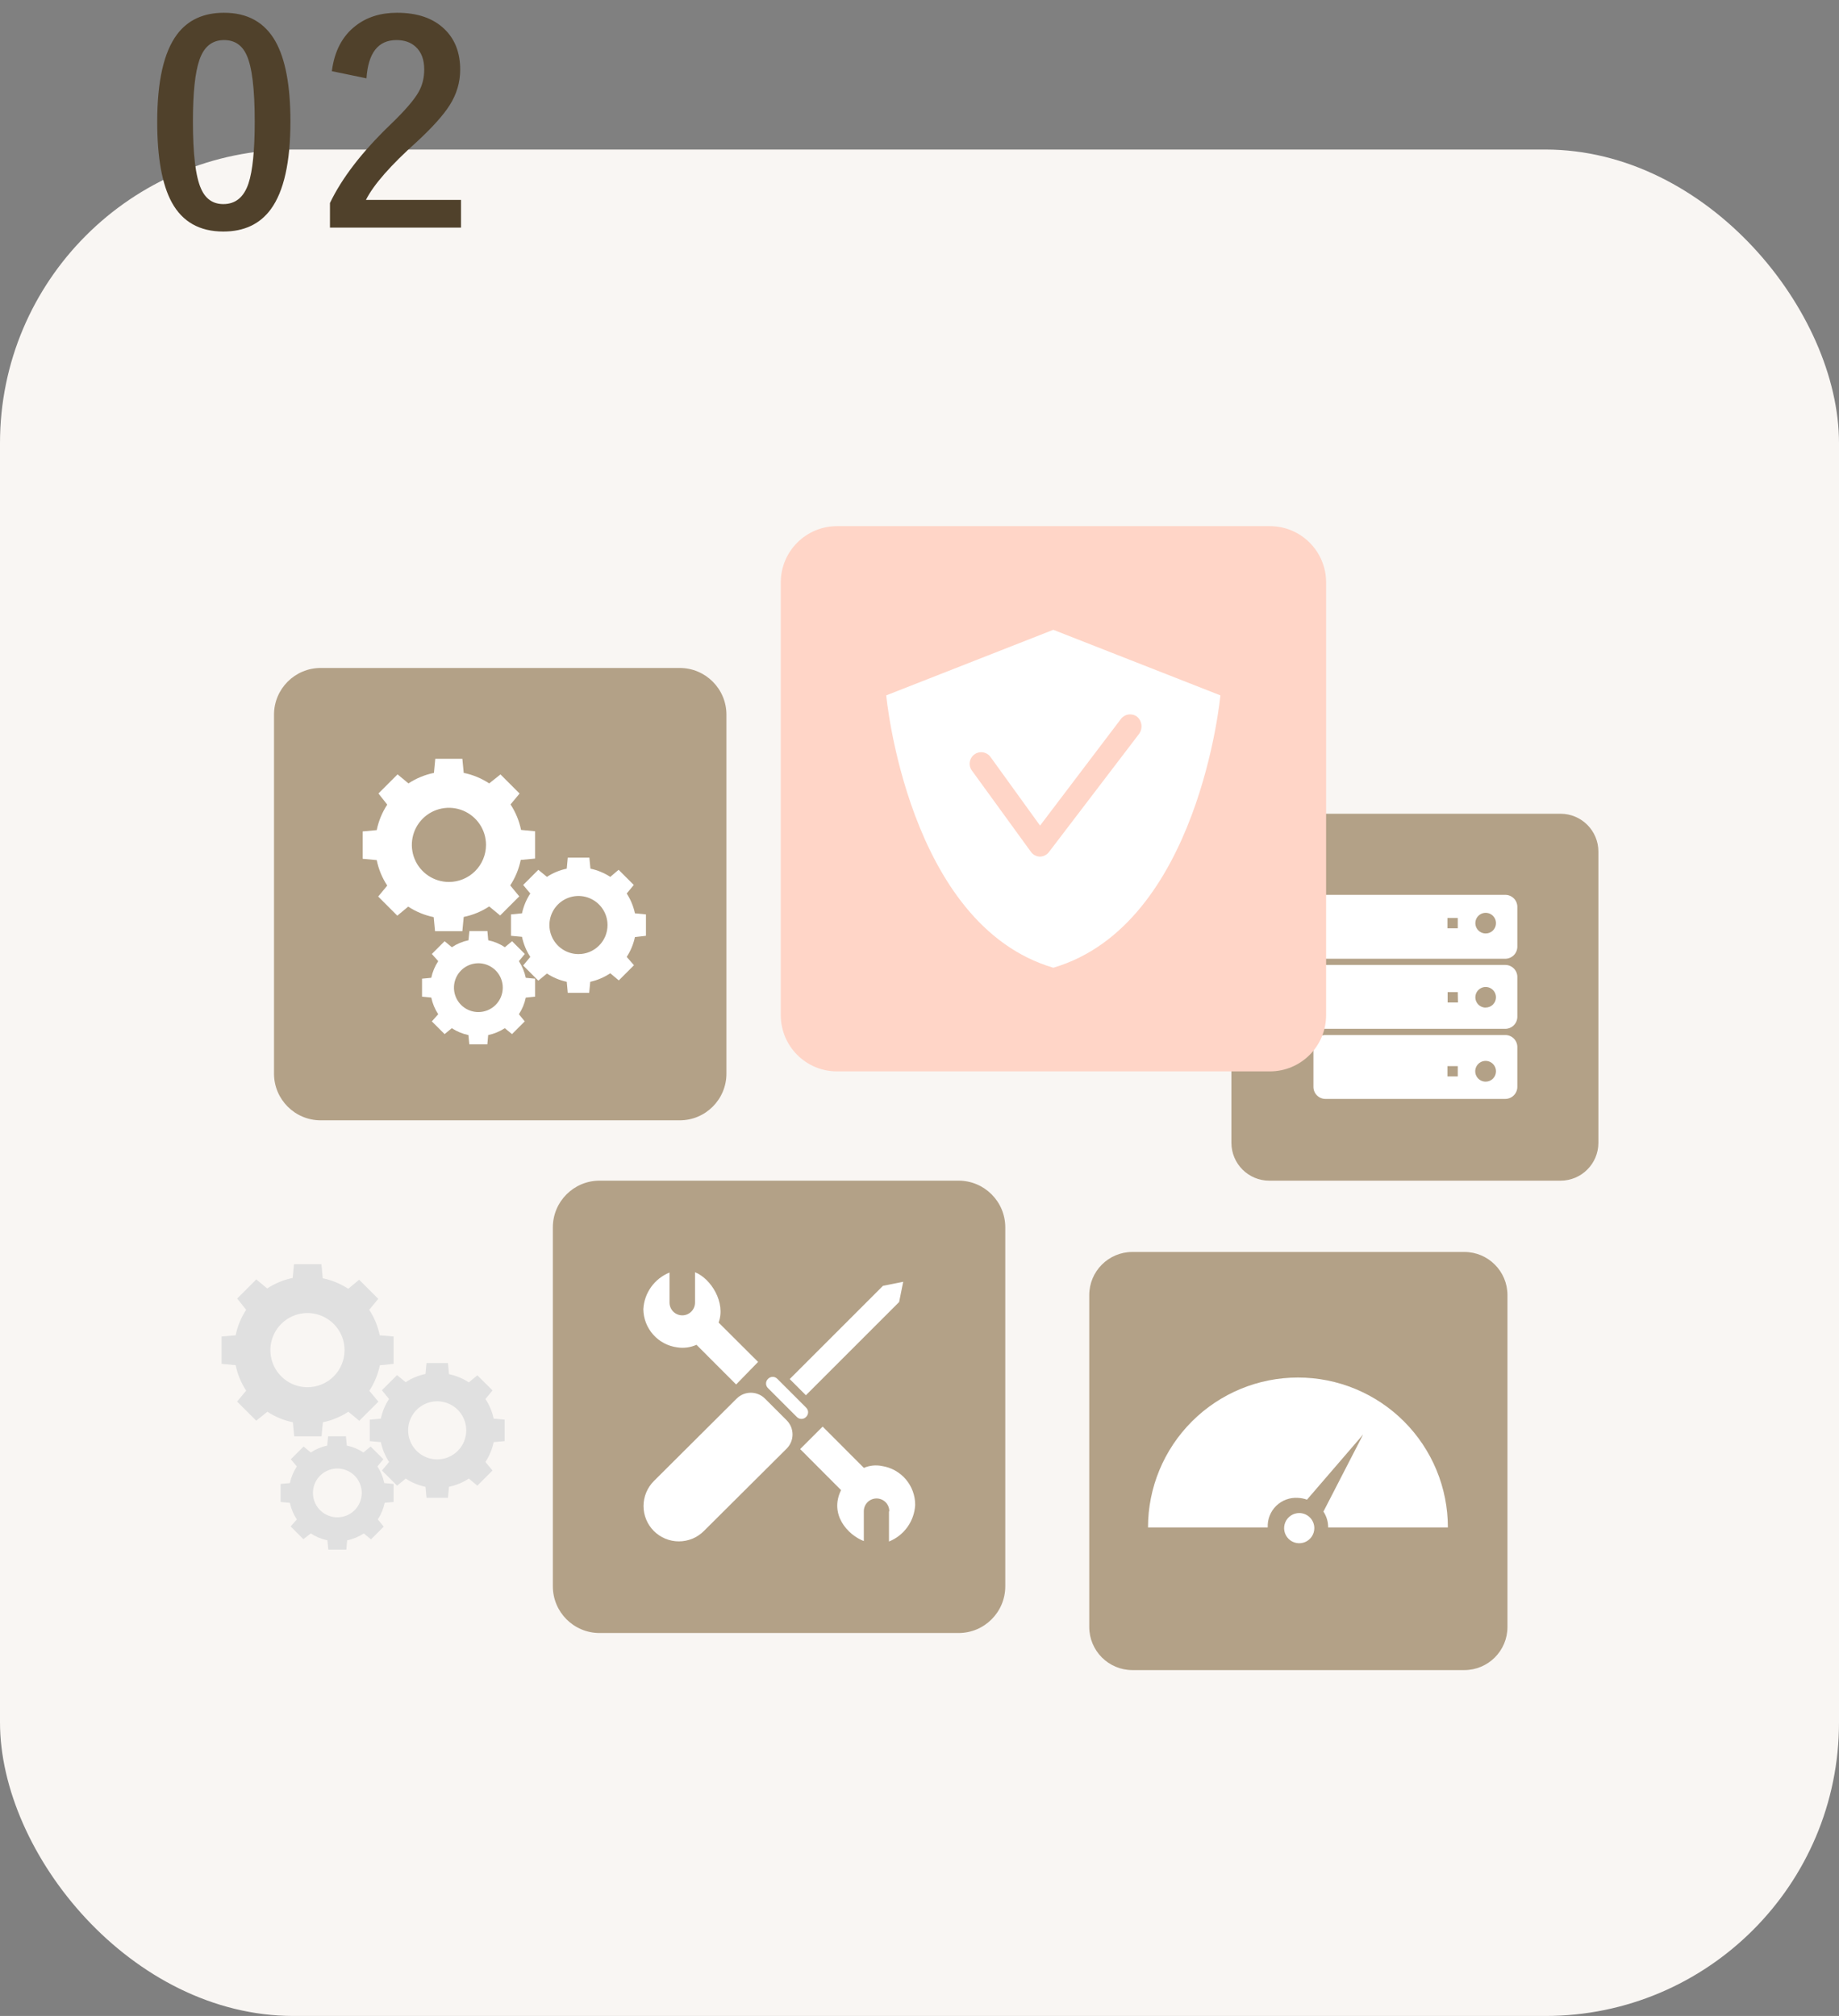 <svg width="332" height="364" viewBox="0 0 332 364" fill="none" xmlns="http://www.w3.org/2000/svg">
<rect x="0" y="0" width="332" height="364" fill="#808080" stroke="none"/>
<rect y="27" width="332" height="337" rx="53" fill="#F9F6F3"/>
<path d="M71.06 246.251V241.316L68.552 241.098C68.219 239.457 67.575 237.895 66.654 236.496L68.288 234.517L64.837 231.066L62.87 232.7C61.469 231.782 59.908 231.138 58.268 230.802L58.026 228.259H53.08L52.838 230.744C51.198 231.081 49.637 231.725 48.237 232.642L46.27 231.009L42.818 234.46L44.441 236.496C43.52 237.895 42.876 239.457 42.542 241.098L40 241.316V246.251L42.542 246.493C42.879 248.133 43.523 249.694 44.441 251.094L42.807 253.061L46.258 256.513L48.271 254.902C49.672 255.82 51.233 256.464 52.873 256.8L53.114 259.343H58.049L58.291 256.8C59.931 256.464 61.492 255.82 62.892 254.902L64.86 256.536L68.311 253.084L66.677 251.117C67.595 249.717 68.239 248.156 68.575 246.516L71.06 246.251ZM55.507 250.473C54.182 250.473 52.888 250.08 51.786 249.344C50.685 248.608 49.827 247.561 49.32 246.337C48.814 245.113 48.682 243.767 48.941 242.468C49.201 241.168 49.839 239.976 50.777 239.04C51.714 238.104 52.908 237.467 54.208 237.21C55.508 236.953 56.854 237.087 58.077 237.596C59.3 238.104 60.345 238.964 61.08 240.067C61.814 241.169 62.205 242.465 62.202 243.789C62.202 245.558 61.501 247.255 60.253 248.507C59.004 249.76 57.31 250.467 55.542 250.473H55.507Z" fill="#E0E0E0"/>
<path d="M91.111 260.205V256.329L89.121 256.145C88.854 254.881 88.35 253.679 87.637 252.601L88.914 251.048L86.176 248.322L84.634 249.599C83.546 248.884 82.332 248.38 81.057 248.115L80.873 246.113H76.996L76.812 248.08C75.536 248.344 74.322 248.847 73.234 249.564L71.681 248.288L68.943 251.014L70.232 252.601C69.522 253.679 69.023 254.881 68.759 256.145L66.757 256.329V260.205L68.759 260.389C69.022 261.665 69.526 262.88 70.243 263.967L68.955 265.509L71.693 268.247L73.246 266.97C74.33 267.686 75.54 268.189 76.812 268.454L76.996 270.444H80.873L81.057 268.454C82.332 268.188 83.546 267.685 84.634 266.97L86.176 268.247L88.914 265.509L87.637 263.967C88.354 262.88 88.858 261.665 89.121 260.389L91.111 260.205ZM78.928 263.507C77.891 263.507 76.877 263.199 76.014 262.623C75.151 262.047 74.479 261.227 74.082 260.269C73.685 259.31 73.581 258.255 73.784 257.238C73.986 256.22 74.486 255.286 75.219 254.552C75.953 253.818 76.888 253.319 77.905 253.116C78.923 252.914 79.977 253.018 80.936 253.415C81.894 253.812 82.714 254.484 83.29 255.347C83.867 256.21 84.174 257.224 84.174 258.261C84.174 259.653 83.621 260.987 82.638 261.971C81.654 262.954 80.32 263.507 78.928 263.507Z" fill="#E0E0E0"/>
<path d="M71.06 271.191V267.936L69.381 267.786C69.16 266.712 68.738 265.69 68.138 264.772L69.208 263.484L66.907 261.183L65.607 262.253C64.695 261.651 63.676 261.229 62.605 261.01L62.455 259.331H59.234L59.073 261.01C58.015 261.235 57.008 261.657 56.105 262.253L54.805 261.183L52.505 263.484L53.586 264.772C52.987 265.692 52.562 266.713 52.332 267.786L50.664 267.936V271.191L52.332 271.352C52.564 272.421 52.989 273.438 53.586 274.355L52.47 275.609L54.771 277.909L56.105 276.874C57.019 277.474 58.037 277.896 59.108 278.116L59.269 279.796H62.524L62.674 278.116C63.745 277.898 64.764 277.476 65.676 276.874L66.976 277.944L69.277 275.643L68.207 274.343C68.805 273.429 69.227 272.41 69.45 271.341L71.06 271.191ZM60.822 273.964C59.953 273.948 59.109 273.676 58.395 273.181C57.681 272.687 57.129 271.993 56.808 271.186C56.487 270.379 56.412 269.495 56.592 268.646C56.772 267.796 57.199 267.019 57.819 266.411C58.44 265.803 59.226 265.392 60.079 265.23C60.932 265.068 61.814 265.161 62.614 265.499C63.415 265.836 64.097 266.403 64.577 267.127C65.056 267.851 65.31 268.701 65.308 269.569C65.308 270.151 65.193 270.727 64.968 271.264C64.744 271.801 64.415 272.288 64.001 272.697C63.587 273.106 63.096 273.428 62.556 273.646C62.016 273.863 61.438 273.971 60.856 273.964H60.822Z" fill="#E0E0E0"/>
<path d="M122.712 120.607H57.9C53.243 120.607 49.468 124.382 49.468 129.039V193.852C49.468 198.509 53.243 202.284 57.9 202.284H122.712C127.369 202.284 131.144 198.509 131.144 193.852V129.039C131.144 124.382 127.369 120.607 122.712 120.607Z" fill="#B3A187"/>
<path d="M96.598 155.024V150.089L94.067 149.847C93.731 148.207 93.087 146.646 92.169 145.246L93.803 143.278L90.352 139.827L88.316 141.449C86.917 140.529 85.355 139.884 83.714 139.551L83.472 137.009H78.583L78.342 139.551C76.702 139.888 75.141 140.532 73.74 141.449L71.773 139.816L68.322 143.267L69.909 145.28C68.992 146.68 68.348 148.242 68.011 149.882L65.469 150.123V155.058L68.011 155.3C68.344 156.941 68.989 158.503 69.909 159.901L68.276 161.88L71.727 165.331L73.694 163.698C75.094 164.615 76.656 165.259 78.296 165.596L78.537 168.138H83.472L83.714 165.561C85.355 165.228 86.917 164.584 88.316 163.663L90.294 165.297L93.745 161.846L92.112 159.867C93.032 158.468 93.677 156.906 94.01 155.265L96.598 155.024ZM81.045 159.246C79.721 159.246 78.427 158.853 77.326 158.117C76.225 157.382 75.366 156.336 74.86 155.113C74.353 153.889 74.22 152.543 74.479 151.244C74.737 149.946 75.375 148.753 76.311 147.816C77.247 146.88 78.44 146.242 79.739 145.984C81.038 145.726 82.384 145.858 83.607 146.365C84.831 146.872 85.876 147.73 86.612 148.831C87.348 149.932 87.74 151.226 87.74 152.551C87.74 154.326 87.035 156.029 85.779 157.285C84.524 158.54 82.821 159.246 81.045 159.246Z" fill="white"/>
<path d="M116.615 168.967V165.102L114.625 164.906C114.354 163.632 113.851 162.419 113.141 161.328L114.418 159.787L111.68 157.049L110.173 158.326C109.082 157.615 107.869 157.112 106.595 156.842L106.399 154.852H102.5L102.316 156.842C101.041 157.11 99.828 157.613 98.738 158.326L97.185 157.049L94.447 159.787L95.735 161.328C95.021 162.419 94.514 163.632 94.24 164.906L92.25 165.102V168.967L94.24 169.151C94.507 170.442 95.014 171.671 95.735 172.775L94.447 174.328L97.185 177.065L98.738 175.777C99.827 176.493 101.041 177 102.316 177.273L102.5 179.263H106.365L106.56 177.273C107.85 176.988 109.075 176.465 110.173 175.731L111.714 177.019L114.452 174.282L113.141 172.775C113.853 171.685 114.357 170.471 114.625 169.197L116.615 168.967ZM104.421 172.268C103.384 172.266 102.371 171.957 101.51 171.379C100.648 170.801 99.978 169.981 99.583 169.022C99.187 168.063 99.085 167.009 99.289 165.992C99.493 164.975 99.993 164.042 100.727 163.309C101.461 162.577 102.396 162.078 103.413 161.877C104.43 161.675 105.485 161.78 106.442 162.177C107.4 162.575 108.219 163.247 108.795 164.11C109.371 164.972 109.678 165.986 109.678 167.023C109.68 167.713 109.544 168.397 109.281 169.035C109.017 169.672 108.63 170.252 108.141 170.739C107.652 171.227 107.072 171.613 106.434 171.876C105.795 172.138 105.111 172.271 104.421 172.268Z" fill="white"/>
<path d="M96.598 179.953V176.709L94.919 176.548C94.695 175.478 94.274 174.46 93.676 173.545L94.746 172.246L92.445 169.945L91.146 171.026C90.234 170.42 89.215 169.995 88.143 169.772L87.994 168.104H84.738L84.577 169.772C83.505 169.995 82.486 170.42 81.575 171.026L80.263 169.945L77.962 172.246L79.113 173.545C78.512 174.46 78.087 175.478 77.859 176.548L76.191 176.709V179.953L77.859 180.114C78.085 181.188 78.51 182.21 79.113 183.128L77.962 184.416L80.263 186.717L81.563 185.647C82.478 186.245 83.496 186.666 84.566 186.89L84.727 188.569H87.982L88.132 186.89C89.201 186.666 90.219 186.245 91.134 185.647L92.434 186.717L94.735 184.416L93.676 183.128C94.278 182.216 94.7 181.197 94.919 180.126L96.598 179.953ZM86.36 182.737C85.489 182.737 84.637 182.479 83.912 181.994C83.188 181.51 82.623 180.822 82.29 180.017C81.956 179.212 81.869 178.326 82.039 177.471C82.209 176.617 82.628 175.832 83.245 175.216C83.861 174.599 84.646 174.18 85.501 174.01C86.355 173.84 87.241 173.927 88.046 174.26C88.851 174.594 89.539 175.159 90.023 175.883C90.508 176.608 90.766 177.46 90.766 178.331C90.766 178.91 90.652 179.483 90.431 180.017C90.209 180.552 89.885 181.037 89.475 181.446C89.066 181.856 88.581 182.18 88.046 182.402C87.512 182.623 86.939 182.737 86.36 182.737Z" fill="white"/>
<path d="M264.358 226.051H204.435C200.133 226.051 196.647 229.538 196.647 233.839V293.762C196.647 298.063 200.133 301.55 204.435 301.55H264.358C268.659 301.55 272.146 298.063 272.146 293.762V233.839C272.146 229.538 268.659 226.051 264.358 226.051Z" fill="#B3A187"/>
<path d="M237.278 275.919C237.278 276.459 237.118 276.986 236.819 277.434C236.519 277.883 236.093 278.232 235.595 278.438C235.097 278.645 234.549 278.699 234.02 278.593C233.491 278.488 233.005 278.229 232.624 277.847C232.243 277.466 231.983 276.98 231.878 276.451C231.772 275.922 231.826 275.374 232.033 274.876C232.239 274.378 232.589 273.952 233.037 273.653C233.485 273.353 234.012 273.193 234.552 273.193C235.275 273.193 235.968 273.48 236.48 273.992C236.991 274.503 237.278 275.196 237.278 275.919Z" fill="white"/>
<path d="M234.322 248.725C227.143 248.725 220.258 251.576 215.182 256.653C210.105 261.729 207.253 268.614 207.253 275.793H228.869C228.833 275.073 228.95 274.353 229.213 273.681C229.476 273.009 229.878 272.401 230.394 271.897C230.909 271.392 231.526 271.003 232.203 270.754C232.88 270.506 233.602 270.404 234.322 270.455C234.879 270.479 235.43 270.588 235.955 270.777L246.09 259.009L238.923 272.928C239.487 273.777 239.783 274.774 239.775 275.793H261.39C261.392 272.238 260.693 268.717 259.333 265.432C257.973 262.148 255.979 259.163 253.465 256.649C250.952 254.135 247.967 252.142 244.682 250.782C241.397 249.422 237.877 248.723 234.322 248.725Z" fill="white"/>
<path d="M281.728 146.928H229.145C225.371 146.928 222.312 149.988 222.312 153.762V206.345C222.312 210.119 225.371 213.179 229.145 213.179H281.728C285.502 213.179 288.562 210.119 288.562 206.345V153.762C288.562 149.988 285.502 146.928 281.728 146.928Z" fill="#B3A187"/>
<path d="M273.929 163.747C273.929 163.46 273.873 163.176 273.763 162.912C273.653 162.647 273.491 162.407 273.288 162.205C273.085 162.003 272.844 161.843 272.579 161.735C272.314 161.626 272.03 161.571 271.743 161.572H239.291C239.005 161.571 238.722 161.626 238.457 161.735C238.193 161.843 237.953 162.004 237.751 162.206C237.548 162.408 237.388 162.648 237.279 162.913C237.171 163.177 237.116 163.461 237.117 163.747V170.925C237.116 171.211 237.171 171.495 237.279 171.76C237.388 172.026 237.548 172.267 237.75 172.47C237.952 172.673 238.192 172.834 238.457 172.944C238.721 173.054 239.005 173.111 239.291 173.111H271.743C272.323 173.111 272.879 172.88 273.289 172.47C273.699 172.061 273.929 171.505 273.929 170.925V163.747ZM263.173 167.612H261.309V165.748H263.173V167.612ZM268.154 168.544C267.788 168.532 267.434 168.413 267.135 168.202C266.836 167.99 266.606 167.696 266.474 167.354C266.342 167.013 266.313 166.64 266.391 166.282C266.469 165.925 266.651 165.598 266.914 165.343C267.177 165.088 267.509 164.916 267.869 164.849C268.229 164.782 268.6 164.822 268.938 164.964C269.275 165.107 269.562 165.346 269.765 165.651C269.967 165.956 270.075 166.314 270.075 166.68C270.077 166.927 270.029 167.172 269.935 167.4C269.84 167.629 269.701 167.836 269.525 168.009C269.349 168.183 269.14 168.32 268.911 168.412C268.681 168.503 268.436 168.548 268.189 168.544H268.154Z" fill="white"/>
<path d="M273.929 176.401C273.929 176.114 273.873 175.831 273.763 175.566C273.653 175.301 273.491 175.061 273.288 174.859C273.085 174.657 272.844 174.497 272.579 174.389C272.314 174.28 272.03 174.225 271.743 174.226H239.291C239.005 174.225 238.722 174.28 238.457 174.389C238.193 174.498 237.953 174.658 237.751 174.86C237.548 175.062 237.388 175.302 237.279 175.567C237.171 175.831 237.116 176.115 237.117 176.401V183.579C237.116 183.866 237.171 184.149 237.279 184.415C237.388 184.68 237.548 184.921 237.75 185.124C237.952 185.327 238.192 185.488 238.457 185.598C238.721 185.708 239.005 185.765 239.291 185.765H271.743C272.323 185.765 272.879 185.534 273.289 185.125C273.699 184.715 273.929 184.159 273.929 183.579V176.401ZM263.208 181.002H261.344V179.127H263.173L263.208 181.002ZM268.189 181.934C267.822 181.929 267.464 181.817 267.161 181.61C266.858 181.403 266.622 181.111 266.485 180.77C266.347 180.43 266.312 180.057 266.386 179.697C266.46 179.337 266.638 179.008 266.898 178.749C267.158 178.49 267.489 178.314 267.85 178.242C268.21 178.171 268.583 178.208 268.922 178.348C269.262 178.488 269.552 178.725 269.757 179.029C269.962 179.334 270.073 179.692 270.075 180.059C270.075 180.306 270.026 180.55 269.931 180.777C269.836 181.005 269.697 181.211 269.521 181.385C269.346 181.558 269.138 181.695 268.909 181.787C268.68 181.88 268.435 181.926 268.189 181.922V181.934Z" fill="white"/>
<path d="M273.929 189.055C273.929 188.768 273.873 188.485 273.763 188.22C273.653 187.956 273.491 187.715 273.288 187.513C273.085 187.311 272.844 187.151 272.579 187.043C272.314 186.934 272.03 186.879 271.743 186.881H239.291C239.005 186.879 238.722 186.934 238.457 187.043C238.193 187.152 237.953 187.312 237.751 187.514C237.548 187.716 237.388 187.956 237.279 188.221C237.171 188.485 237.116 188.769 237.117 189.055V196.233C237.116 196.52 237.171 196.804 237.279 197.069C237.388 197.334 237.548 197.575 237.75 197.778C237.952 197.981 238.192 198.142 238.457 198.252C238.721 198.362 239.005 198.419 239.291 198.419H271.743C272.323 198.419 272.879 198.189 273.289 197.779C273.699 197.369 273.929 196.813 273.929 196.233V189.055ZM263.173 194.358H261.309V192.494H263.173V194.358ZM268.154 195.301C267.785 195.292 267.428 195.175 267.125 194.963C266.823 194.752 266.59 194.456 266.455 194.112C266.32 193.769 266.289 193.394 266.367 193.033C266.444 192.672 266.627 192.343 266.891 192.085C267.154 191.827 267.489 191.653 267.851 191.584C268.213 191.516 268.588 191.556 268.928 191.699C269.268 191.842 269.558 192.082 269.762 192.389C269.966 192.697 270.075 193.057 270.075 193.426C270.077 193.674 270.029 193.919 269.935 194.148C269.84 194.377 269.701 194.585 269.526 194.76C269.35 194.934 269.141 195.072 268.912 195.165C268.682 195.258 268.436 195.304 268.189 195.301H268.154Z" fill="white"/>
<path d="M173.053 213.178H108.241C103.584 213.178 99.808 216.953 99.808 221.61V286.423C99.808 291.08 103.584 294.855 108.241 294.855H173.053C177.71 294.855 181.485 291.08 181.485 286.423V221.61C181.485 216.953 177.71 213.178 173.053 213.178Z" fill="#B3A187"/>
<path d="M118.042 276.437C116.848 275.24 116.177 273.618 116.177 271.928C116.177 270.237 116.848 268.615 118.042 267.418L132.997 252.521C133.674 251.847 134.59 251.469 135.545 251.469C136.5 251.469 137.416 251.847 138.093 252.521L142.027 256.455C142.701 257.132 143.079 258.048 143.079 259.003C143.079 259.958 142.701 260.874 142.027 261.551L127.073 276.437C126.48 277.03 125.776 277.501 125.001 277.822C124.226 278.143 123.396 278.308 122.557 278.308C121.719 278.308 120.888 278.143 120.114 277.822C119.339 277.501 118.635 277.03 118.042 276.437Z" fill="white"/>
<path d="M145.49 251.923L142.568 249.001L159.398 232.171L163.056 231.435L162.32 235.093L145.49 251.923Z" fill="white"/>
<path d="M143.845 255.834L138.657 250.646C138.542 250.538 138.45 250.408 138.388 250.264C138.325 250.119 138.293 249.963 138.293 249.806C138.293 249.649 138.325 249.493 138.388 249.348C138.45 249.204 138.542 249.074 138.657 248.966C138.765 248.851 138.895 248.76 139.039 248.697C139.183 248.634 139.339 248.602 139.497 248.602C139.654 248.602 139.81 248.634 139.954 248.697C140.099 248.76 140.229 248.851 140.336 248.966L145.525 254.154C145.64 254.262 145.731 254.392 145.794 254.536C145.856 254.681 145.889 254.837 145.889 254.994C145.889 255.152 145.856 255.307 145.794 255.452C145.731 255.596 145.64 255.726 145.525 255.834C145.417 255.949 145.287 256.04 145.143 256.103C144.998 256.166 144.842 256.198 144.685 256.198C144.527 256.198 144.372 256.166 144.227 256.103C144.083 256.04 143.953 255.949 143.845 255.834Z" fill="white"/>
<path d="M136.862 245.906L129.73 238.797C131.064 235.242 128.384 230.871 125.474 229.709V235.196C125.474 235.807 125.231 236.392 124.8 236.823C124.368 237.255 123.783 237.497 123.173 237.497C122.563 237.497 121.977 237.255 121.546 236.823C121.115 236.392 120.872 235.807 120.872 235.196V229.767C119.536 230.305 118.382 231.214 117.545 232.385C116.707 233.557 116.221 234.943 116.144 236.381C116.164 238.079 116.796 239.713 117.925 240.981C119.054 242.249 120.603 243.067 122.287 243.283C123.459 243.465 124.658 243.301 125.738 242.812L132.894 249.979L136.862 245.906Z" fill="white"/>
<path d="M160.491 272.906V278.335C161.828 277.799 162.984 276.891 163.822 275.719C164.66 274.547 165.145 273.16 165.219 271.721C165.225 270.027 164.624 268.388 163.524 267.1C162.424 265.813 160.899 264.962 159.226 264.703C158.128 264.479 156.988 264.596 155.958 265.037L148.516 257.583L144.455 261.643L151.84 269.052C149.689 273.412 152.99 277.104 155.947 278.255V272.86C155.947 272.249 156.189 271.664 156.621 271.233C157.052 270.801 157.637 270.559 158.248 270.559C158.858 270.559 159.443 270.801 159.875 271.233C160.306 271.664 160.548 272.249 160.548 272.86L160.491 272.906Z" fill="white"/>
<path d="M151.115 193.449H229.248C234.858 193.449 239.406 188.901 239.406 183.291V105.158C239.406 99.548 234.858 95 229.248 95L151.115 95C145.505 95 140.957 99.548 140.957 105.158V183.291C140.957 188.901 145.505 193.449 151.115 193.449Z" fill="#FFD5C7"/>
<path d="M190.158 113.717L159.995 125.554C159.995 125.554 163.815 166.968 190.158 174.733C216.502 166.968 220.321 125.554 220.321 125.554L190.158 113.717ZM189.388 153.819C189.196 154.079 188.947 154.291 188.659 154.439C188.372 154.586 188.054 154.666 187.731 154.67C187.409 154.66 187.093 154.574 186.809 154.421C186.526 154.267 186.282 154.049 186.097 153.784L175.525 139.22C175.346 139.001 175.213 138.748 175.135 138.476C175.057 138.203 175.035 137.918 175.071 137.637C175.107 137.356 175.2 137.085 175.344 136.842C175.488 136.598 175.68 136.386 175.909 136.219C176.138 136.052 176.399 135.934 176.675 135.871C176.951 135.808 177.237 135.802 177.516 135.854C177.794 135.905 178.059 136.013 178.295 136.171C178.53 136.328 178.731 136.532 178.885 136.77L187.765 149.068L202.364 129.81C202.699 129.371 203.194 129.083 203.742 129.007C204.289 128.932 204.844 129.076 205.286 129.408C205.714 129.776 205.992 130.289 206.066 130.85C206.14 131.41 206.006 131.977 205.688 132.445L189.388 153.819Z" fill="white"/>
<path d="M40.443 2.304C44.675 2.304 47.768 4.021 49.721 7.455C51.527 10.662 52.431 15.479 52.431 21.908C52.431 29.265 51.251 34.555 48.891 37.777C46.921 40.463 44.065 41.806 40.321 41.806C36.041 41.806 32.94 40.056 31.02 36.557C29.262 33.334 28.383 28.484 28.383 22.006C28.383 14.682 29.571 9.424 31.947 6.234C33.9 3.614 36.732 2.304 40.443 2.304ZM40.443 7.235C38.295 7.235 36.814 8.432 36 10.824C35.219 13.07 34.828 16.773 34.828 21.933C34.828 27.841 35.316 31.885 36.293 34.066C37.107 35.922 38.45 36.85 40.321 36.85C42.519 36.85 44.032 35.605 44.862 33.114C45.611 30.852 45.985 27.125 45.985 21.933C45.985 16.057 45.497 12.061 44.52 9.945C43.707 8.139 42.348 7.235 40.443 7.235ZM59.911 12.851C60.367 9.254 61.791 6.527 64.184 4.672C66.202 3.093 68.7 2.304 71.679 2.304C75.406 2.304 78.287 3.313 80.321 5.331C82.16 7.138 83.08 9.555 83.08 12.582C83.08 14.861 82.445 17.001 81.176 19.003C80.037 20.793 78.1 22.958 75.365 25.497C70.547 29.81 67.447 33.342 66.064 36.093H83.227V41.098H59.569V36.654C61.734 32.13 65.372 27.41 70.482 22.494C73.087 19.988 74.787 18.018 75.585 16.586C76.252 15.398 76.586 14.047 76.586 12.533C76.586 10.759 76.073 9.4 75.048 8.456C74.169 7.642 73.013 7.235 71.581 7.235C68.277 7.235 66.47 9.538 66.161 14.145L59.911 12.851Z" fill="#50412B"/>
</svg>
